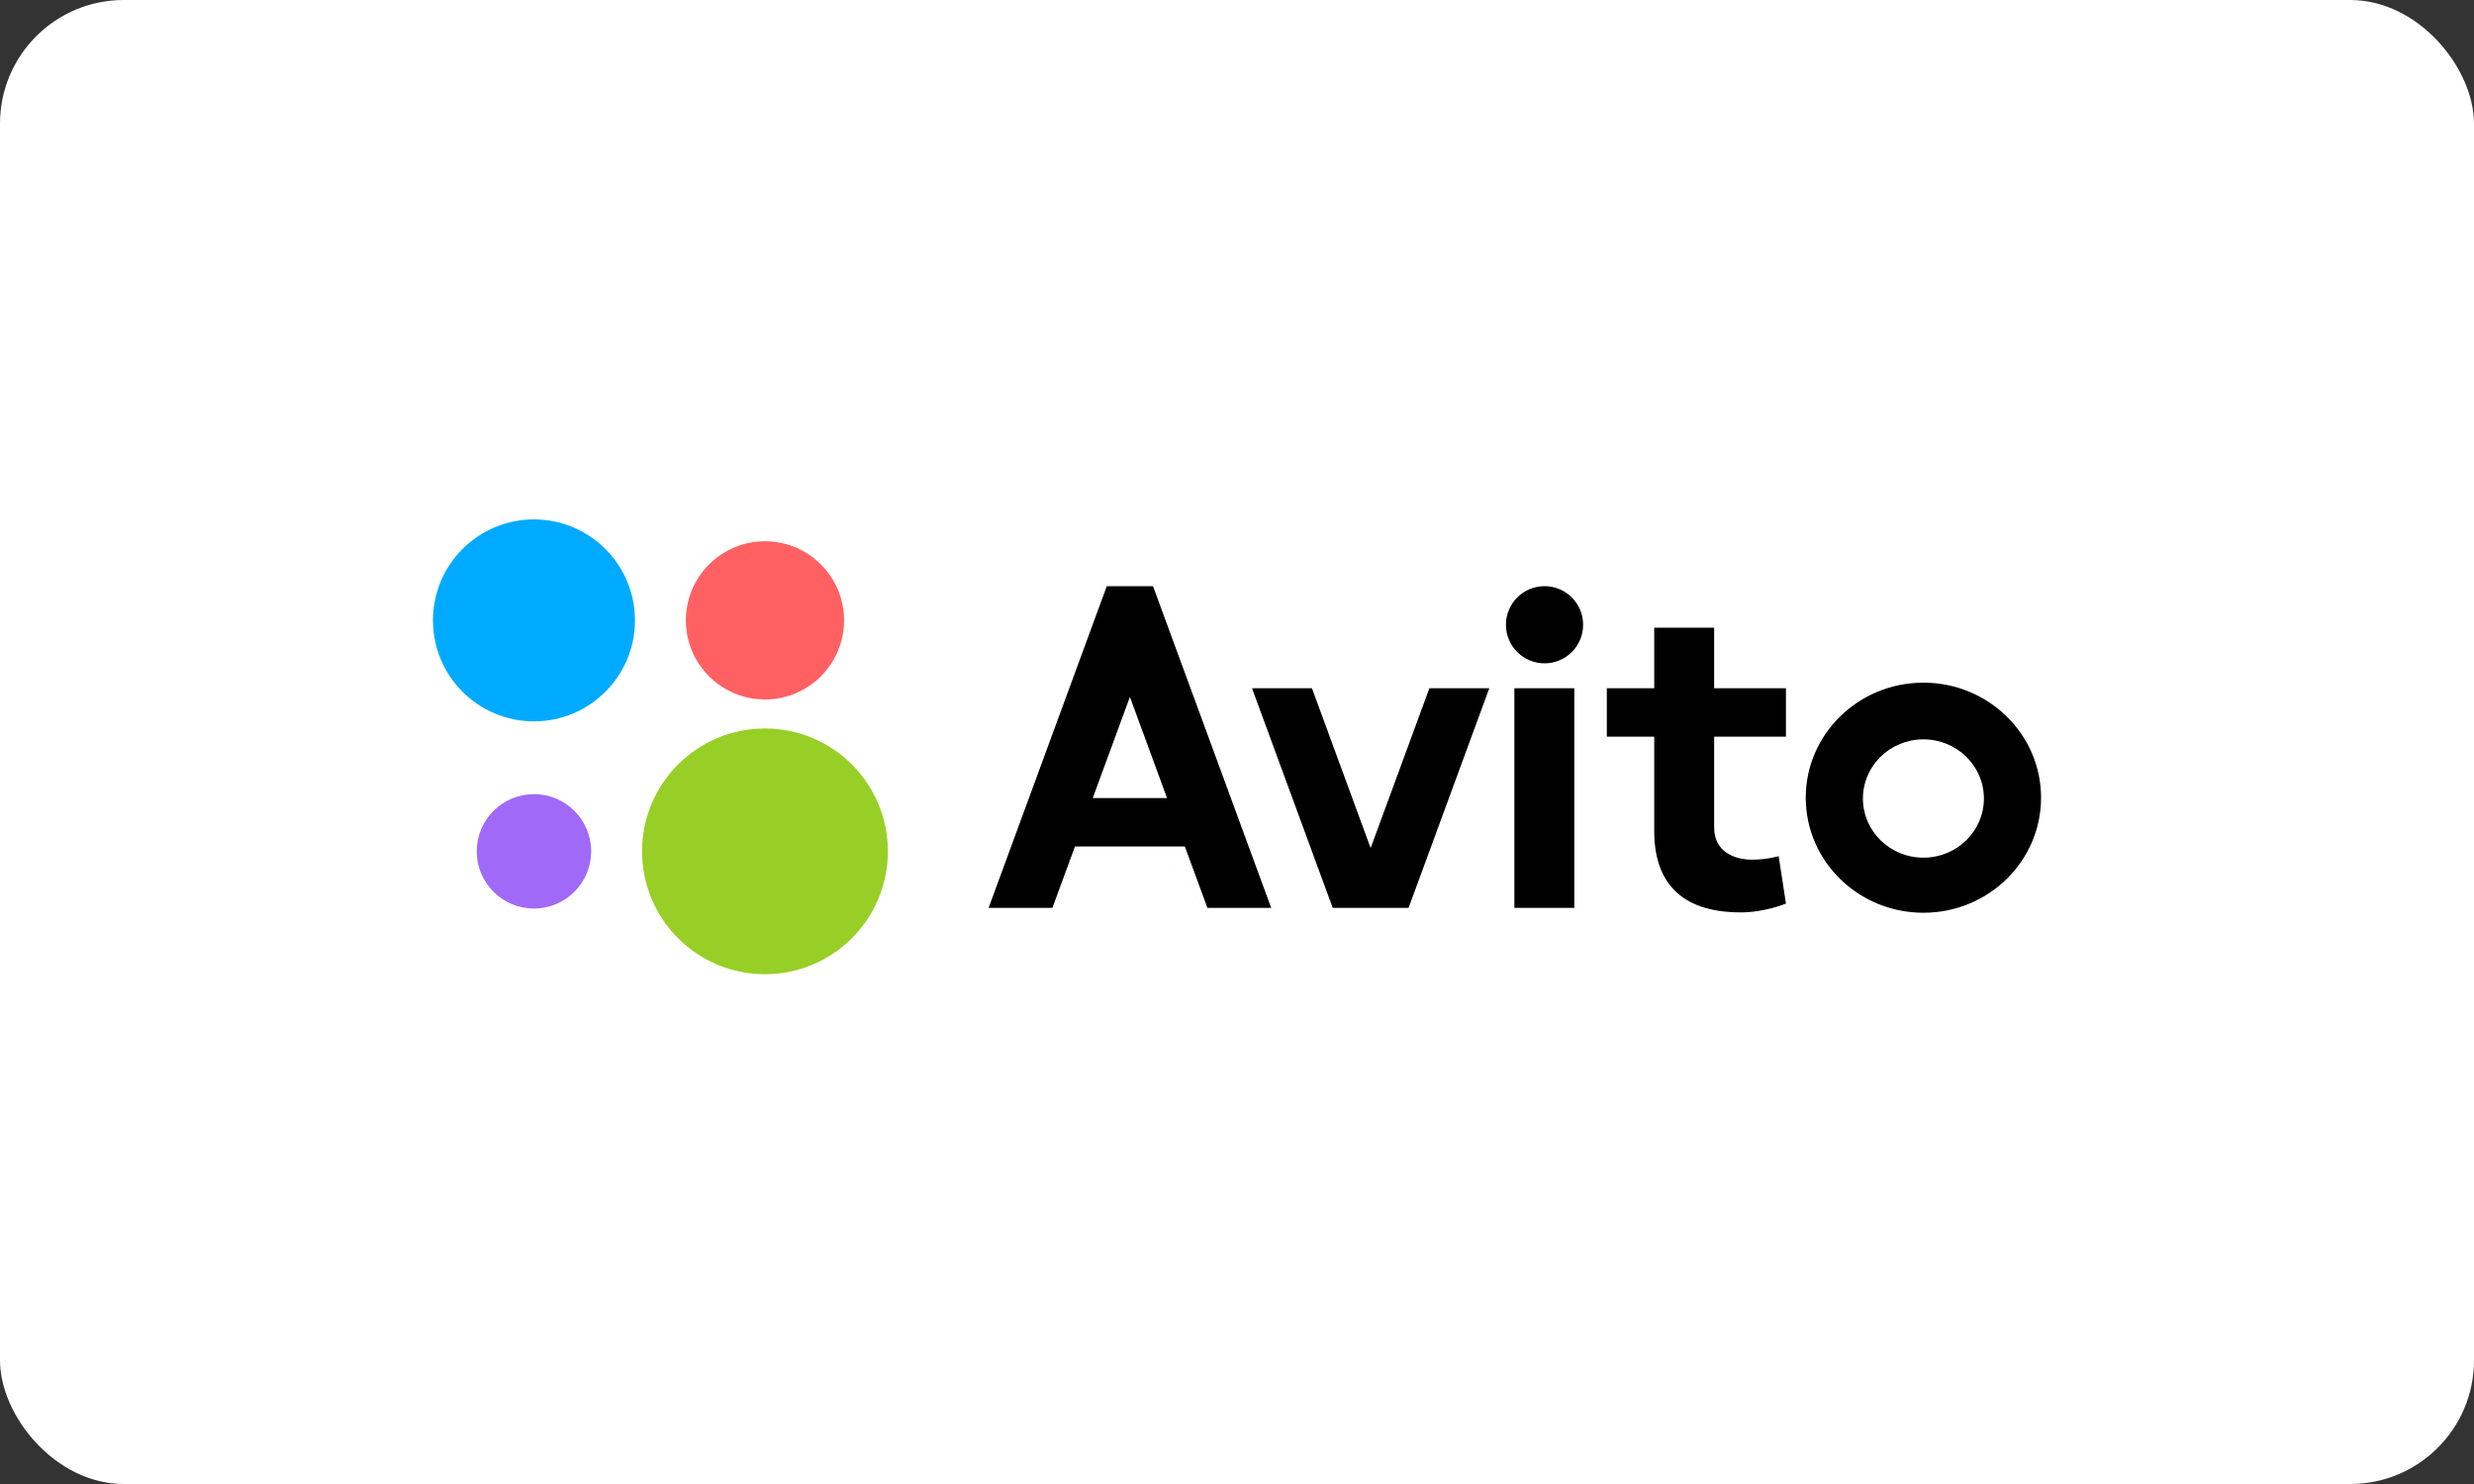 <?xml version="1.0" encoding="UTF-8"?> <svg xmlns="http://www.w3.org/2000/svg" width="200" height="120" viewBox="0 0 200 120" fill="none"><rect x="0" y="0" width="200" height="120" fill="#333333" stroke="none"/> <rect width="200" height="120" rx="10" fill="white"></rect> <path d="M61.841 78.777C67.328 78.777 71.776 74.329 71.776 68.842C71.776 63.355 67.328 58.906 61.841 58.906C56.353 58.906 51.905 63.355 51.905 68.842C51.905 74.329 56.353 78.777 61.841 78.777Z" fill="#97CF26"></path> <path d="M43.165 73.466C45.719 73.466 47.79 71.395 47.79 68.841C47.79 66.287 45.719 64.216 43.165 64.216C40.611 64.216 38.54 66.287 38.54 68.841C38.54 71.395 40.611 73.466 43.165 73.466Z" fill="#A169F7"></path> <path d="M61.841 56.56C65.373 56.56 68.236 53.697 68.236 50.165C68.236 46.633 65.373 43.77 61.841 43.77C58.309 43.77 55.446 46.633 55.446 50.165C55.446 53.697 58.309 56.56 61.841 56.56Z" fill="#FF6163"></path> <path d="M43.165 58.331C47.675 58.331 51.331 54.675 51.331 50.165C51.331 45.656 47.675 42 43.165 42C38.656 42 35 45.656 35 50.165C35 54.675 38.656 58.331 43.165 58.331Z" fill="#00AAFF"></path> <path d="M97.608 73.412H102.765L93.213 47.404H89.472L79.919 73.413H85.077L86.901 68.448H95.783L97.608 73.413L88.338 64.534L91.343 56.356L94.346 64.534H88.338L97.608 73.412ZM115.551 55.656L110.804 68.576L106.06 55.656H101.214L107.738 73.412H113.871L120.395 55.656H115.55M122.423 55.656H127.269V73.412H122.423V55.656Z" fill="black"></path> <path d="M124.861 53.639C126.584 53.639 127.981 52.242 127.981 50.519C127.981 48.796 126.584 47.399 124.861 47.399C123.138 47.399 121.741 48.796 121.741 50.519C121.741 52.242 123.138 53.639 124.861 53.639Z" fill="black"></path> <path d="M144.378 59.568V55.655H138.573V50.757H133.73V55.655H129.897V59.568H133.73V67.208C133.73 71.148 135.7 73.778 140.731 73.778C142.674 73.778 144.378 73.065 144.378 73.065L143.789 69.231C143.789 69.231 142.836 69.516 141.663 69.516C140.226 69.516 138.573 68.897 138.573 66.909V59.568H144.378M155.491 69.353C152.789 69.353 150.6 67.211 150.6 64.569C150.6 61.929 152.789 59.786 155.49 59.786C158.193 59.786 160.381 61.929 160.381 64.569C160.381 67.211 158.193 69.353 155.491 69.353M155.491 55.202C150.238 55.202 145.979 59.369 145.979 64.504C145.979 69.643 150.238 73.807 155.49 73.807C160.74 73.807 165 69.643 165 64.504C165 59.369 160.74 55.202 155.49 55.202" fill="black"></path> </svg> 
